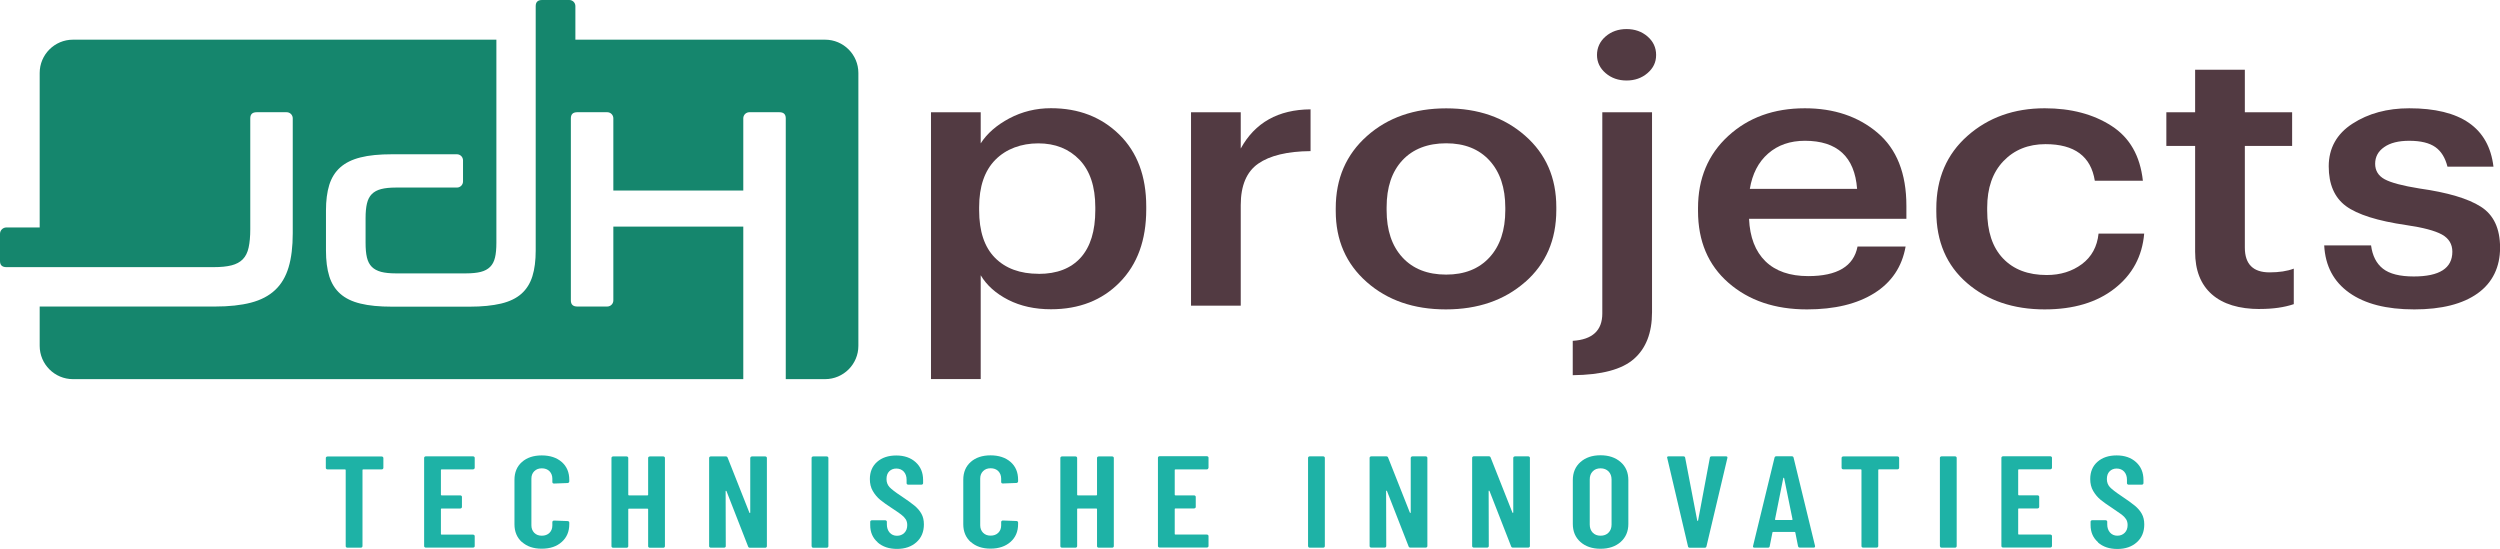 <?xml version="1.0" encoding="UTF-8"?>
<svg id="Laag_1" data-name="Laag 1" xmlns="http://www.w3.org/2000/svg" viewBox="0 0 348.42 76.49">
  <defs>
    <style>
      .cls-1 {
        fill: #15866d;
      }

      .cls-2 {
        fill: #1eb2a6;
      }

      .cls-3 {
        fill: #523a42;
      }
    </style>
  </defs>
  <path class="cls-1" d="M114.99,5.53h-34.8V.85c0-.47-.38-.85-.85-.85h-3.79c-.59,0-.89.28-.89.85v34.07c0,1.39-.15,2.59-.46,3.58-.31.99-.82,1.81-1.53,2.44-.71.63-1.66,1.09-2.84,1.37-1.19.28-2.64.43-4.37.43h-10.83c-1.75,0-3.22-.14-4.39-.43-1.17-.28-2.11-.74-2.82-1.37-.71-.63-1.22-1.44-1.53-2.44-.31-.99-.46-2.19-.46-3.58v-5.57c0-1.39.15-2.59.46-3.58.31-.99.82-1.81,1.53-2.44.71-.63,1.65-1.1,2.82-1.39,1.17-.3,2.64-.44,4.39-.44h9.05c.47,0,.85.38.85.85v2.94c0,.47-.38.85-.85.85h-8.51c-.83,0-1.51.07-2.05.21-.54.14-.97.37-1.3.7-.32.32-.55.76-.68,1.32-.13.55-.19,1.23-.19,2.03v3.44c0,.83.06,1.51.19,2.05.13.54.35.97.68,1.3.32.32.75.55,1.3.7.54.14,1.22.21,2.05.21h9.75c.85,0,1.55-.07,2.09-.21.54-.14.97-.37,1.3-.7.32-.32.55-.75.68-1.3.13-.54.19-1.23.19-2.05V5.53H10.17c-2.56,0-4.64,2.08-4.64,4.64v21.53H.89c-.49,0-.89.4-.89.89v3.79c0,.57.3.85.89.85h28.88c1.01,0,1.84-.08,2.5-.25.66-.17,1.18-.45,1.57-.85.39-.4.66-.94.81-1.63.15-.68.23-1.54.23-2.57v-15.44c0-.57.3-.85.89-.85h4.18c.47,0,.85.38.85.85v16.02c0,1.86-.19,3.44-.58,4.74-.39,1.3-1.01,2.36-1.88,3.17-.86.81-1.99,1.4-3.37,1.76-1.38.36-3.05.54-5.01.54H5.53v5.48c0,2.56,2.08,4.64,4.64,4.64h93.42v-21.26h-18.11v10.29c0,.47-.38.85-.85.85h-4.18c-.59,0-.89-.28-.89-.85v-25.38c0-.57.3-.85.89-.85h4.18c.47,0,.85.38.85.85v10.06h18.11v-10.06c0-.47.38-.85.85-.85h4.18c.59,0,.89.28.89.85v36.35h5.48c2.56,0,4.64-2.08,4.64-4.64V10.17c0-2.56-2.08-4.64-4.64-4.64Z"/>
  <g>
    <path class="cls-2" d="M53.36,63.67s.07.09.07.15v1.38c0,.06-.02.11-.07.16-.05.04-.1.06-.17.06h-2.57c-.07,0-.1.03-.1.09v10.6c0,.06-.02.11-.07.16-.05.04-.1.06-.17.06h-1.86c-.07,0-.13-.02-.17-.06-.05-.04-.07-.09-.07-.16v-10.6c0-.06-.04-.09-.1-.09h-2.43c-.07,0-.13-.02-.17-.06-.05-.04-.07-.09-.07-.15v-1.38c0-.06.02-.11.07-.15.05-.04.1-.06.17-.06h7.54c.07,0,.12.02.17.06Z"/>
    <path class="cls-2" d="M66.09,65.36s-.11.06-.17.06h-4.37c-.07,0-.1.03-.1.09v3.44c0,.06.04.09.1.09h2.59c.07,0,.12.02.17.06.05.04.07.09.07.15v1.4c0,.06-.02.11-.07.16-.05.04-.1.06-.17.06h-2.59c-.07,0-.1.03-.1.09v3.46c0,.06.03.09.1.09h4.37c.07,0,.12.02.17.06.05.04.07.09.07.16v1.38c0,.06-.02.11-.07.15-.05.04-.11.06-.17.06h-6.57c-.07,0-.12-.02-.17-.06-.05-.04-.07-.09-.07-.15v-12.3c0-.06.02-.11.07-.15.05-.04.1-.06.17-.06h6.57c.07,0,.12.02.17.06.05.04.07.09.07.15v1.38c0,.06-.02.11-.07.15Z"/>
    <path class="cls-2" d="M72.74,75.55c-.69-.62-1.04-1.45-1.04-2.48v-6.2c0-1.04.35-1.87,1.04-2.48.69-.61,1.61-.92,2.76-.92,1.16,0,2.09.31,2.79.92s1.05,1.44,1.05,2.48v.22c0,.06-.02.12-.07.16-.05.05-.11.07-.17.07l-1.88.07c-.16,0-.24-.07-.24-.22v-.46c0-.42-.14-.77-.4-1.04-.27-.27-.63-.4-1.07-.4-.43,0-.78.13-1.05.4-.27.27-.4.61-.4,1.04v6.51c0,.42.14.77.4,1.04.27.27.62.4,1.05.4s.8-.13,1.07-.4.4-.61.4-1.04v-.46c0-.06.02-.11.07-.15.05-.04.1-.06.17-.06l1.88.07c.07,0,.12.02.17.06.05.04.07.09.07.15v.22c0,1.03-.35,1.86-1.05,2.48-.7.63-1.63.94-2.79.94s-2.06-.31-2.76-.94Z"/>
    <path class="cls-2" d="M90.4,63.67s.1-.06.17-.06h1.86c.07,0,.12.02.17.06s.07.09.07.15v12.3c0,.06-.02.11-.07.16s-.1.06-.17.06h-1.86c-.07,0-.12-.02-.17-.06-.05-.04-.07-.09-.07-.15v-5.15c0-.06-.03-.09-.1-.09h-2.57c-.07,0-.1.03-.1.09v5.15c0,.06-.02.11-.07.15-.05.04-.11.06-.17.06h-1.86c-.07,0-.12-.02-.17-.06-.05-.04-.07-.09-.07-.16v-12.3c0-.06.02-.11.07-.15.05-.04.1-.06.17-.06h1.86c.07,0,.13.02.17.06.05.04.07.09.07.15v5.13c0,.06.04.09.1.09h2.57c.07,0,.1-.03.1-.09v-5.13c0-.06.02-.11.07-.15Z"/>
    <path class="cls-2" d="M104.63,63.67s.1-.06.17-.06h1.84c.07,0,.12.02.17.06.05.04.07.09.07.15v12.3c0,.06-.02.11-.07.16-.05.04-.1.06-.17.06h-2.12c-.13,0-.22-.06-.26-.18l-3.01-7.71s-.04-.05-.07-.05c-.03,0-.05.03-.05.06l.02,7.66c0,.06-.02.11-.07.15-.05.04-.11.06-.17.06h-1.84c-.07,0-.12-.02-.17-.06-.05-.04-.07-.09-.07-.15v-12.3c0-.06.02-.11.07-.15.05-.04.1-.06.17-.06h2.08c.13,0,.22.06.26.18l3.03,7.66s.04.05.07.05c.03,0,.05-.03.05-.06v-7.6c0-.06.02-.11.07-.15Z"/>
    <path class="cls-2" d="M113.18,76.27s-.07-.09-.07-.15v-12.3c0-.06.02-.11.07-.15.05-.04.1-.06.17-.06h1.86c.07,0,.13.02.17.06.05.04.07.09.07.15v12.3c0,.06-.02.11-.07.16-.05.04-.11.06-.17.06h-1.86c-.07,0-.12-.02-.17-.06Z"/>
    <path class="cls-2" d="M122.31,75.57c-.69-.61-1.03-1.4-1.03-2.38v-.47c0-.06.02-.11.07-.15.05-.04.1-.06.17-.06h1.84c.07,0,.12.02.17.06.05.04.07.09.07.15v.36c0,.47.13.85.39,1.15.26.29.6.44,1.02.44s.76-.14,1.03-.41c.27-.27.4-.63.4-1.08,0-.31-.07-.59-.22-.82-.15-.23-.36-.45-.63-.65-.27-.21-.7-.5-1.29-.89-.67-.44-1.22-.82-1.63-1.16-.41-.34-.75-.75-1.03-1.23-.28-.48-.41-1.03-.41-1.66,0-1.01.34-1.81,1.01-2.4.67-.59,1.56-.89,2.67-.89s2.02.31,2.71.94,1.03,1.45,1.03,2.48v.44c0,.06-.02.11-.07.15-.05.04-.1.06-.17.06h-1.82c-.07,0-.13-.02-.17-.06-.05-.04-.07-.09-.07-.15v-.47c0-.47-.13-.85-.39-1.14-.26-.28-.61-.43-1.04-.43-.4,0-.73.13-.99.39-.26.26-.38.62-.38,1.08,0,.44.14.81.41,1.11.28.3.82.72,1.63,1.25.82.55,1.44.99,1.86,1.34.42.35.74.72.97,1.14.23.41.34.9.34,1.47,0,1.03-.34,1.86-1.03,2.48s-1.59.94-2.71.94c-1.12,0-2.02-.3-2.71-.91Z"/>
    <path class="cls-2" d="M135.29,75.54c-.69-.62-1.04-1.45-1.04-2.48v-6.2c0-1.04.35-1.87,1.04-2.48.69-.61,1.61-.92,2.76-.92s2.09.31,2.79.92c.7.61,1.05,1.44,1.05,2.48v.22c0,.06-.02.12-.07.16-.05.05-.11.07-.17.07l-1.88.07c-.16,0-.24-.07-.24-.22v-.46c0-.42-.14-.77-.4-1.04-.27-.27-.63-.4-1.07-.4s-.78.13-1.05.4c-.27.27-.4.61-.4,1.04v6.51c0,.42.14.77.4,1.04.27.27.62.4,1.05.4s.8-.13,1.07-.4.4-.61.4-1.04v-.46c0-.06.02-.11.07-.15.05-.04.1-.06.17-.06l1.88.07c.07,0,.12.02.17.06.05.04.07.09.07.15v.22c0,1.03-.35,1.86-1.05,2.48s-1.63.94-2.79.94c-1.15,0-2.06-.31-2.76-.94Z"/>
    <path class="cls-2" d="M152.96,63.67s.1-.06.17-.06h1.86c.07,0,.12.02.17.06.05.04.07.09.07.15v12.3c0,.06-.02.11-.07.15-.05.04-.1.06-.17.06h-1.86c-.07,0-.12-.02-.17-.06-.05-.04-.07-.09-.07-.16v-5.15c0-.06-.03-.09-.1-.09h-2.57c-.07,0-.1.03-.1.09v5.15c0,.06-.02.11-.07.16-.05.04-.11.06-.17.06h-1.86c-.07,0-.12-.02-.17-.06-.05-.04-.07-.09-.07-.15v-12.3c0-.06.02-.11.07-.15.05-.04.1-.06.17-.06h1.86c.07,0,.13.02.17.06.05.04.07.09.07.15v5.13c0,.06.04.09.1.09h2.57c.07,0,.1-.03.1-.09v-5.13c0-.06.02-.11.07-.15Z"/>
    <path class="cls-2" d="M168.36,65.36s-.11.06-.17.06h-4.37c-.07,0-.1.03-.1.09v3.44c0,.06.04.09.1.09h2.59c.07,0,.12.02.17.06.05.04.07.09.07.15v1.4c0,.06-.02.11-.07.15-.05.04-.1.06-.17.06h-2.59c-.07,0-.1.03-.1.09v3.46c0,.06.03.09.1.09h4.37c.07,0,.12.02.17.06.05.04.07.09.07.16v1.38c0,.06-.02.11-.07.15-.05.04-.11.06-.17.06h-6.57c-.07,0-.12-.02-.17-.06-.05-.04-.07-.09-.07-.16v-12.3c0-.06.02-.11.07-.15.05-.04.1-.06.17-.06h6.57c.07,0,.12.02.17.06.05.04.07.09.07.15v1.38c0,.06-.02.11-.07.15Z"/>
    <path class="cls-2" d="M182.37,76.27s-.07-.09-.07-.16v-12.3c0-.06.02-.11.07-.15.05-.04.1-.06.17-.06h1.86c.07,0,.13.02.17.06.05.04.07.09.07.15v12.3c0,.06-.02.11-.07.16-.05.04-.11.06-.17.06h-1.86c-.07,0-.12-.02-.17-.06Z"/>
    <path class="cls-2" d="M196.68,63.66s.1-.06.17-.06h1.84c.07,0,.12.02.17.06.05.04.07.09.07.15v12.3c0,.06-.02.11-.07.15-.05.04-.1.06-.17.06h-2.12c-.13,0-.22-.06-.26-.18l-3.01-7.71s-.04-.05-.07-.05c-.03,0-.05.03-.05.06l.02,7.66c0,.06-.02.11-.07.16-.05.04-.11.06-.17.06h-1.84c-.07,0-.12-.02-.17-.06-.05-.04-.07-.09-.07-.15v-12.3c0-.06.02-.11.07-.15.05-.04.1-.06.17-.06h2.08c.13,0,.22.06.26.18l3.03,7.66s.04.05.07.05c.03,0,.05-.03.05-.06v-7.6c0-.06.02-.11.07-.15Z"/>
    <path class="cls-2" d="M210.97,63.66s.1-.06.17-.06h1.84c.07,0,.12.02.17.06.05.04.07.09.07.15v12.3c0,.06-.02.11-.07.15-.05.04-.1.06-.17.06h-2.12c-.13,0-.22-.06-.26-.18l-3.01-7.71s-.04-.05-.07-.05c-.03,0-.05.03-.05.06l.02,7.66c0,.06-.02.11-.07.16-.05.04-.11.06-.17.06h-1.84c-.07,0-.12-.02-.17-.06-.05-.04-.07-.09-.07-.16v-12.3c0-.06.02-.11.07-.15.05-.04.1-.06.17-.06h2.08c.13,0,.22.06.26.18l3.03,7.66s.04.05.07.05c.03,0,.05-.03.05-.06v-7.6c0-.06.02-.11.07-.15Z"/>
    <path class="cls-2" d="M220.26,75.53c-.71-.63-1.06-1.47-1.06-2.51v-6.11c0-1.04.35-1.88,1.06-2.51.71-.63,1.64-.95,2.8-.95s2.09.32,2.81.95,1.07,1.47,1.07,2.51v6.11c0,1.04-.36,1.88-1.07,2.51s-1.65.95-2.81.95-2.09-.32-2.8-.95ZM224.18,74.23c.28-.28.42-.66.42-1.12v-6.29c0-.46-.14-.83-.42-1.12-.28-.28-.65-.43-1.11-.43s-.83.14-1.1.43c-.28.28-.41.66-.41,1.12v6.29c0,.46.14.83.41,1.12.28.29.64.43,1.1.43s.83-.14,1.11-.43Z"/>
    <path class="cls-2" d="M235.25,76.13l-2.89-12.3-.02-.07c0-.11.07-.16.22-.16h2.04c.16,0,.25.07.26.2l1.68,8.75s.03.05.06.05.05-.02.06-.05l1.64-8.75c.01-.13.1-.2.26-.2h1.98c.18,0,.24.08.2.24l-2.91,12.3c-.03.13-.11.2-.26.2h-2.06c-.15,0-.24-.07-.26-.2Z"/>
    <path class="cls-2" d="M250.59,76.13l-.38-1.91c0-.06-.04-.09-.12-.09h-2.95c-.08,0-.12.03-.12.09l-.38,1.91c-.01.13-.1.2-.26.2h-1.84c-.19,0-.26-.08-.22-.24l2.99-12.3c.03-.13.11-.2.26-.2h2.14c.15,0,.24.07.26.2l2.99,12.3v.07c0,.11-.07.16-.22.16h-1.88c-.16,0-.25-.07-.26-.2ZM247.48,72.47h2.24c.08,0,.11-.03.1-.09l-1.17-5.75s-.03-.05-.06-.05-.05.02-.06.05l-1.15,5.75c-.01.06.02.09.1.09Z"/>
    <path class="cls-2" d="M264.61,63.66s.07.09.07.15v1.38c0,.06-.02.11-.07.16-.05.04-.1.06-.17.06h-2.57c-.07,0-.1.03-.1.09v10.6c0,.06-.02.11-.07.16-.05.04-.1.06-.17.06h-1.86c-.07,0-.13-.02-.17-.06-.05-.04-.07-.09-.07-.15v-10.61c0-.06-.04-.09-.1-.09h-2.43c-.07,0-.13-.02-.17-.06-.05-.04-.07-.09-.07-.15v-1.38c0-.06.02-.11.07-.15.05-.04.1-.06.17-.06h7.54c.07,0,.12.02.17.06Z"/>
    <path class="cls-2" d="M270.43,76.26s-.07-.09-.07-.15v-12.3c0-.06.02-.11.07-.15.05-.04.1-.06.17-.06h1.86c.07,0,.13.02.17.06.05.04.07.09.07.15v12.3c0,.06-.02.11-.07.16-.05.04-.11.06-.17.06h-1.86c-.07,0-.12-.02-.17-.06Z"/>
    <path class="cls-2" d="M285.91,65.35s-.11.06-.17.06h-4.37c-.07,0-.1.03-.1.09v3.44c0,.06.04.09.1.09h2.59c.07,0,.12.02.17.06.05.04.07.09.07.15v1.4c0,.06-.02.11-.07.16-.05.04-.1.06-.17.06h-2.59c-.07,0-.1.03-.1.09v3.46c0,.06.03.09.1.09h4.37c.07,0,.12.02.17.06.05.04.07.09.07.15v1.38c0,.06-.02.11-.07.16-.05.04-.11.06-.17.06h-6.57c-.07,0-.12-.02-.17-.06-.05-.04-.07-.09-.07-.15v-12.3c0-.06.02-.11.07-.15.05-.04.1-.06.17-.06h6.57c.07,0,.12.02.17.06.05.04.07.09.07.15v1.38c0,.06-.02.11-.07.16Z"/>
    <path class="cls-2" d="M292.39,75.56c-.69-.61-1.03-1.4-1.03-2.38v-.47c0-.06.02-.11.07-.15.05-.04.1-.06.17-.06h1.84c.07,0,.12.02.17.06.05.04.07.09.07.15v.36c0,.47.13.85.39,1.15.26.29.6.44,1.02.44s.76-.14,1.03-.41.4-.63.4-1.08c0-.31-.07-.59-.22-.82-.15-.23-.36-.45-.63-.65s-.7-.5-1.29-.89c-.67-.44-1.22-.82-1.63-1.16-.41-.34-.75-.75-1.03-1.23-.28-.48-.41-1.03-.41-1.66,0-1.01.34-1.81,1.01-2.4.67-.59,1.56-.89,2.67-.89s2.02.31,2.71.94,1.03,1.45,1.03,2.48v.44c0,.06-.02.11-.07.16-.05.04-.1.06-.17.06h-1.82c-.07,0-.13-.02-.17-.06-.05-.04-.07-.09-.07-.15v-.47c0-.47-.13-.85-.39-1.14-.26-.28-.61-.43-1.04-.43-.4,0-.73.13-.99.39-.26.26-.38.62-.38,1.08,0,.44.14.81.41,1.11.28.3.82.72,1.63,1.26.82.55,1.44.99,1.86,1.34.42.35.74.72.97,1.14.23.41.34.9.34,1.47,0,1.03-.34,1.86-1.03,2.48s-1.59.94-2.71.94-2.02-.3-2.71-.91Z"/>
  </g>
  <g>
    <path class="cls-3" d="M129.75,52.85V15.65h6.93v4.33c.88-1.37,2.2-2.53,3.98-3.48,1.78-.94,3.71-1.42,5.81-1.42,3.86,0,7.03,1.23,9.53,3.68,2.5,2.46,3.75,5.8,3.75,10.02v.41c0,4.26-1.23,7.65-3.69,10.15-2.46,2.51-5.66,3.76-9.59,3.76-2.25,0-4.24-.44-5.95-1.31-1.72-.88-3-2.02-3.84-3.43v14.47h-6.93ZM144.75,38.17c2.56,0,4.51-.76,5.87-2.27,1.35-1.51,2.03-3.71,2.03-6.6v-.41c0-2.89-.74-5.09-2.2-6.62-1.47-1.53-3.39-2.29-5.75-2.29s-4.48.77-5.98,2.29c-1.51,1.53-2.26,3.74-2.26,6.62v.41c0,2.92.73,5.13,2.2,6.62,1.47,1.49,3.5,2.24,6.1,2.24Z"/>
    <path class="cls-3" d="M165.99,42.6V15.65h6.93v5.05c1.98-3.61,5.23-5.43,9.73-5.46v5.82c-3.25.03-5.68.62-7.3,1.75-1.62,1.13-2.43,3.06-2.43,5.77v14.02h-6.93Z"/>
    <path class="cls-3" d="M212.55,39.31c-2.9,2.54-6.58,3.81-11.05,3.81s-8.14-1.27-11.02-3.81c-2.88-2.54-4.32-5.84-4.32-9.89v-.41c0-4.12,1.45-7.47,4.35-10.05,2.9-2.58,6.59-3.86,11.05-3.86s8.09,1.27,10.99,3.81c2.9,2.54,4.35,5.86,4.35,9.95v.41c0,4.16-1.45,7.51-4.35,10.05ZM201.55,38.27c2.56,0,4.57-.8,6.04-2.4,1.47-1.6,2.2-3.79,2.2-6.57v-.36c0-2.78-.74-4.97-2.2-6.57-1.47-1.6-3.48-2.4-6.04-2.4s-4.63.79-6.1,2.37c-1.47,1.58-2.2,3.76-2.2,6.55v.41c0,2.78.73,4.97,2.2,6.57,1.47,1.6,3.5,2.4,6.1,2.4Z"/>
    <path class="cls-3" d="M219.19,52.29v-4.79c2.75-.17,4.12-1.44,4.12-3.81V15.65h6.93v27.88c0,2.85-.84,5.02-2.52,6.49-1.68,1.48-4.52,2.23-8.53,2.27ZM229.61,10.19c-.8.69-1.78,1.03-2.92,1.03s-2.12-.34-2.92-1.03c-.8-.69-1.2-1.53-1.2-2.53s.4-1.89,1.2-2.58c.8-.69,1.78-1.03,2.92-1.03s2.12.34,2.92,1.03c.8.69,1.2,1.55,1.2,2.58s-.4,1.84-1.2,2.53Z"/>
    <path class="cls-3" d="M251.83,43.12c-4.47,0-8.11-1.24-10.94-3.71-2.83-2.47-4.24-5.81-4.24-10v-.41c0-4.12,1.4-7.47,4.21-10.05,2.81-2.58,6.37-3.86,10.68-3.86,4.05,0,7.42,1.13,10.11,3.4,2.69,2.27,4.04,5.67,4.04,10.2v1.8h-21.93c.11,2.58.88,4.55,2.29,5.93,1.41,1.37,3.4,2.06,5.96,2.06,4.05,0,6.34-1.37,6.87-4.12h6.7c-.5,2.82-1.95,4.98-4.35,6.49-2.4,1.51-5.54,2.27-9.39,2.27ZM243.87,26.32h14.95c-.34-4.47-2.77-6.7-7.27-6.7-2.06,0-3.77.59-5.13,1.78-1.36,1.19-2.2,2.83-2.55,4.92Z"/>
    <path class="cls-3" d="M284.98,43.12c-4.39,0-8.01-1.23-10.85-3.68-2.84-2.46-4.27-5.78-4.27-9.97v-.41c0-4.19,1.45-7.57,4.35-10.13,2.9-2.56,6.49-3.84,10.76-3.84,3.66,0,6.77.82,9.3,2.45,2.54,1.63,4,4.18,4.38,7.65h-6.7c-.54-3.4-2.83-5.1-6.87-5.1-2.4,0-4.36.79-5.87,2.37-1.51,1.58-2.26,3.74-2.26,6.49v.41c0,2.89.73,5.1,2.2,6.65,1.47,1.55,3.5,2.32,6.1,2.32,1.91,0,3.54-.51,4.9-1.52,1.35-1.01,2.13-2.43,2.32-4.25h6.36c-.27,3.16-1.64,5.71-4.12,7.65-2.48,1.94-5.73,2.91-9.73,2.91Z"/>
    <path class="cls-3" d="M314.98,43.07c-2.94,0-5.18-.69-6.73-2.06-1.55-1.37-2.32-3.35-2.32-5.93v-14.74h-4.01v-4.69h4.01v-5.93h6.93v5.93h6.59v4.69h-6.59v14.17c0,2.3,1.15,3.45,3.44,3.45,1.34,0,2.46-.17,3.38-.52v4.95c-1.34.45-2.9.67-4.7.67Z"/>
    <path class="cls-3" d="M336.46,43.12c-3.86,0-6.87-.77-9.05-2.32s-3.34-3.74-3.49-6.6h6.53c.19,1.44.74,2.53,1.66,3.25.92.72,2.35,1.08,4.29,1.08,3.59,0,5.38-1.15,5.38-3.45,0-1.06-.49-1.86-1.46-2.4-.97-.53-2.62-.97-4.95-1.31-4.01-.58-6.81-1.47-8.42-2.65-1.6-1.19-2.4-3.03-2.4-5.54s1.11-4.53,3.32-5.95c2.21-1.43,4.85-2.14,7.9-2.14,7.18,0,11.09,2.71,11.74,8.14h-6.41c-.31-1.24-.87-2.15-1.69-2.73-.82-.58-2.03-.88-3.64-.88-1.49,0-2.65.29-3.49.88-.84.58-1.26,1.36-1.26,2.32s.44,1.68,1.32,2.16c.88.48,2.5.91,4.87,1.29,3.89.55,6.74,1.39,8.53,2.53,1.79,1.13,2.69,3.04,2.69,5.72s-1.04,4.87-3.12,6.36c-2.08,1.49-5.03,2.24-8.85,2.24Z"/>
  </g>
</svg>